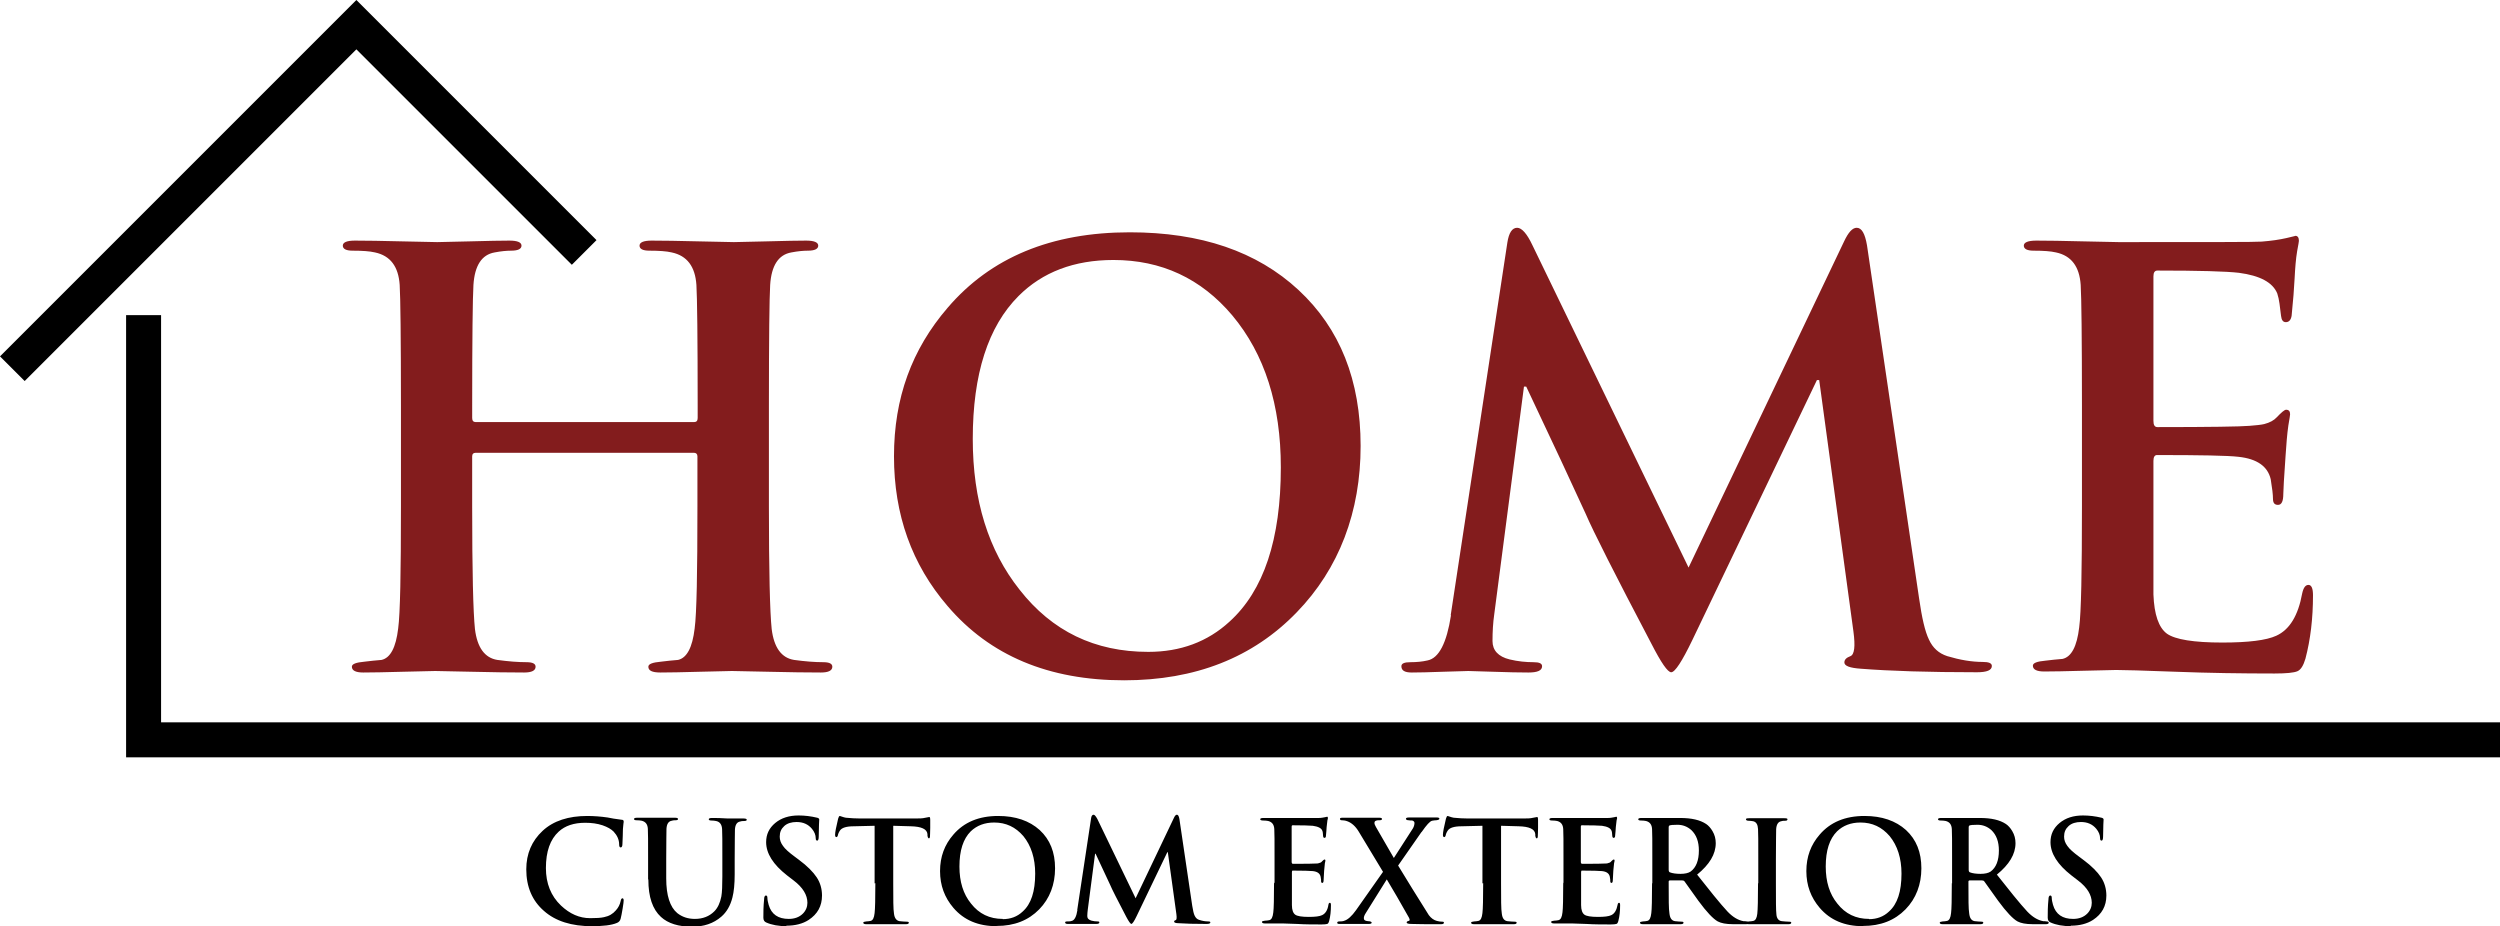 <?xml version="1.0" encoding="UTF-8"?>
<svg id="Layer_2" xmlns="http://www.w3.org/2000/svg" viewBox="0 0 99.33 36.8">
  <defs>
    <style>
      .cls-1 {
        fill: #831c1d;
      }

      .cls-2 {
        fill-rule: evenodd;
      }
    </style>
  </defs>
  <g id="Layer_1-2" data-name="Layer_1">
    <path class="cls-1" d="M82.72,20.13v-4c0-2.71-.02-4.31-.05-4.81-.05-.73-.37-1.16-.98-1.29-.21-.05-.51-.07-.89-.07-.26,0-.39-.07-.39-.2s.17-.2.5-.2c.45,0,1.07.01,1.85.03.78.02,1.25.03,1.42.03,3.59,0,5.48,0,5.68-.02.39-.03.72-.08.98-.14.26-.06.38-.09.36-.09.09,0,.14.07.14.2,0,.02-.02.15-.07.41-.05.3-.08.66-.1,1.07-.02.41-.06.91-.12,1.5-.03.17-.11.25-.23.25-.11,0-.17-.08-.19-.25-.02-.17-.04-.33-.06-.48-.02-.15-.05-.29-.09-.41-.18-.44-.69-.71-1.52-.82-.52-.06-1.6-.09-3.24-.09-.11,0-.16.08-.16.23v5.74c0,.17.05.25.16.25,2.08,0,3.3-.02,3.65-.05.26-.02.46-.04.59-.07.23-.06.39-.15.5-.27.19-.2.31-.3.37-.3.11,0,.16.06.16.18,0,.02-.02.17-.07.45-.05.35-.08.75-.11,1.2-.06.86-.09,1.37-.09,1.52,0,.29-.07.43-.21.43s-.2-.08-.2-.24-.03-.42-.09-.78c-.12-.51-.54-.81-1.28-.89-.43-.05-1.51-.07-3.24-.07-.09,0-.14.08-.14.23v5.31c.03.8.21,1.32.54,1.56.33.23,1.06.35,2.2.35,1.03,0,1.75-.09,2.14-.27.53-.24.87-.8,1.03-1.68.05-.23.13-.34.25-.34s.18.14.18.41c0,.92-.1,1.76-.3,2.52-.08.27-.18.44-.32.5-.14.06-.44.09-.91.09-1.32,0-2.63-.02-3.93-.07-1.3-.05-2.09-.07-2.36-.07-.14,0-.56.01-1.28.03-.72.02-1.24.03-1.58.03-.3,0-.45-.08-.45-.23,0-.11.17-.17.5-.2.23-.03.45-.05.68-.07.35-.08.57-.49.66-1.25.08-.59.11-2.2.11-4.84M57.64,24.44l2.25-14.8c.06-.39.19-.59.39-.59.18,0,.39.23.61.7l6.2,12.8,6.18-12.96c.17-.36.33-.54.5-.54.2,0,.33.23.41.7l2.07,14.03c.11.76.23,1.3.39,1.63.15.33.39.55.73.66.5.15.97.23,1.41.23.24,0,.36.05.36.16,0,.17-.2.25-.59.25-1.92,0-3.46-.05-4.61-.14-.44-.03-.66-.11-.66-.25,0-.11.08-.19.24-.25.16-.06.2-.39.12-.98l-1.36-9.99h-.09l-4.95,10.33c-.41.85-.69,1.28-.84,1.28-.14,0-.4-.38-.79-1.14-1.44-2.74-2.31-4.46-2.61-5.16-.51-1.12-1.3-2.81-2.36-5.05h-.09l-1.18,9.04c-.05.35-.07.7-.07,1.07s.23.62.68.73c.33.08.65.11.95.11.23,0,.34.05.34.16,0,.17-.18.25-.54.25s-.83-.01-1.4-.03c-.57-.02-.9-.03-.99-.03-.12,0-.46.01-1.01.03-.55.02-.96.03-1.24.03s-.41-.08-.41-.25c0-.11.12-.16.36-.16s.47-.02.68-.07c.45-.09.76-.69.93-1.79ZM45.63,25.9c1.27,0,2.35-.4,3.22-1.2,1.36-1.23,2.04-3.27,2.04-6.13,0-2.48-.64-4.5-1.93-6.04-1.24-1.47-2.82-2.2-4.72-2.2-1.56,0-2.82.48-3.77,1.43-1.21,1.21-1.82,3.1-1.82,5.68,0,2.44.62,4.43,1.86,5.99,1.29,1.65,2.99,2.47,5.11,2.47ZM44.67,27.03c-3,0-5.34-.98-7.02-2.95-1.42-1.65-2.13-3.63-2.13-5.95s.71-4.25,2.13-5.9c1.71-2,4.12-3,7.24-3,2.82,0,5.05.76,6.7,2.29,1.65,1.53,2.47,3.59,2.47,6.2s-.85,4.87-2.54,6.61c-1.74,1.8-4.03,2.7-6.86,2.7ZM18.91,16.77h8.67c.09,0,.14-.05.14-.16v-.48c0-2.71-.02-4.31-.05-4.81-.05-.73-.37-1.16-.98-1.29-.21-.05-.51-.07-.89-.07-.26,0-.39-.07-.39-.2s.16-.2.48-.2c.45,0,1.07.01,1.86.03.79.02,1.26.03,1.41.03s.59-.01,1.31-.03c.72-.02,1.24-.03,1.56-.03s.48.07.48.2-.14.2-.41.2c-.18,0-.4.02-.66.07-.51.09-.79.52-.84,1.29-.03.5-.05,2.1-.05,4.81v4c0,2.57.04,4.19.11,4.86.09.74.39,1.15.89,1.23.44.06.82.09,1.16.09.24,0,.36.06.36.18,0,.15-.15.23-.45.23-.56,0-1.26-.01-2.09-.03-.83-.02-1.32-.03-1.45-.03s-.56.01-1.27.03c-.71.02-1.23.03-1.57.03s-.48-.08-.48-.23c0-.11.17-.17.5-.2.23-.03.45-.05.68-.07.35-.08.57-.49.66-1.25.08-.59.11-2.2.11-4.84v-2c0-.09-.05-.14-.14-.14h-8.67c-.09,0-.14.05-.14.14v2c0,2.57.04,4.19.11,4.86.09.74.39,1.15.89,1.23.44.06.82.09,1.16.09.24,0,.36.06.36.18,0,.15-.15.23-.45.23-.56,0-1.26-.01-2.09-.03-.83-.02-1.32-.03-1.45-.03s-.56.01-1.28.03c-.72.02-1.24.03-1.58.03-.3,0-.45-.08-.45-.23,0-.11.17-.17.5-.2.23-.03.45-.05.68-.07.35-.08.57-.49.66-1.25.08-.59.11-2.2.11-4.84v-4c0-2.71-.02-4.31-.05-4.81-.05-.73-.37-1.16-.98-1.29-.21-.05-.51-.07-.89-.07-.26,0-.39-.07-.39-.2s.16-.2.48-.2c.45,0,1.07.01,1.86.03.79.02,1.26.03,1.41.03s.59-.01,1.31-.03c.72-.02,1.24-.03,1.56-.03s.48.07.48.2-.14.2-.41.2c-.18,0-.4.02-.66.07-.51.09-.79.52-.84,1.29-.03.5-.05,2.1-.05,4.81v.48c0,.11.05.16.14.16Z"/>
    <path d="M78.22,32.86v1.7c0,.06.02.09.05.1.1.04.25.06.42.06s.31-.03.4-.09c.22-.16.33-.44.33-.84,0-.35-.1-.62-.3-.81-.16-.14-.34-.21-.55-.21-.18,0-.28.01-.32.03-.02.01-.03.03-.03.07M77.56,35.1v-.98c0-.67,0-1.06-.01-1.18-.01-.18-.09-.28-.24-.32-.05-.01-.12-.02-.22-.02-.06,0-.09-.02-.09-.05s.04-.05.12-.05c.12,0,.27,0,.45,0,.19,0,.29,0,.31,0,.06,0,.2,0,.4,0,.2,0,.33,0,.39,0,.45,0,.79.08,1.03.24.09.06.18.16.25.28.09.15.13.31.13.48,0,.44-.25.85-.74,1.25.41.51.63.79.67.84.22.27.4.48.54.63.2.21.41.34.63.38.04,0,.09,0,.13.01.06,0,.09.02.09.05,0,.04-.04.06-.11.06h-.53c-.27,0-.47-.04-.6-.11-.18-.1-.44-.37-.77-.82-.16-.23-.34-.48-.55-.77-.02-.03-.06-.04-.1-.04h-.49s-.04.01-.04.04v.08c0,.63,0,1.02.03,1.19.02.19.09.29.22.31.11.01.2.02.27.02.04,0,.07.01.07.04,0,.04-.04.06-.11.06-.13,0-.29,0-.5,0-.21,0-.31,0-.32,0-.03,0-.12,0-.3,0-.17,0-.3,0-.39,0-.07,0-.11-.02-.11-.06,0-.03.04-.04.12-.05.06,0,.11-.01.17-.02.09-.02.14-.12.16-.31.02-.15.03-.54.03-1.19ZM74.26,36.52c.31,0,.58-.1.79-.3.34-.3.5-.8.5-1.51,0-.61-.16-1.11-.47-1.49-.31-.36-.69-.54-1.16-.54-.38,0-.69.12-.93.35-.3.3-.45.76-.45,1.4,0,.6.15,1.09.46,1.47.32.41.74.61,1.26.61ZM74.03,36.8c-.74,0-1.31-.24-1.73-.73-.35-.41-.53-.89-.53-1.46s.18-1.05.53-1.45c.42-.49,1.01-.74,1.78-.74.69,0,1.24.19,1.65.56.41.38.61.88.61,1.52s-.21,1.2-.63,1.63c-.43.44-.99.66-1.69.66ZM69.86,35.1v-.98c0-.67,0-1.06-.01-1.18-.01-.18-.07-.28-.19-.31-.06-.01-.13-.02-.19-.02s-.1-.02-.1-.06c0-.03.04-.04.13-.04.07,0,.2,0,.38,0,.18,0,.3,0,.34,0,.04,0,.15,0,.31,0,.17,0,.29,0,.37,0s.12.01.12.04c0,.04-.03.06-.08.06s-.11,0-.17.02c-.12.02-.19.13-.2.32,0,.12-.01.52-.01,1.18v.98c0,.67,0,1.07.02,1.22.01.16.09.26.22.27.11.01.2.02.28.02.06,0,.09.01.09.04,0,.04-.04.06-.11.06-.14,0-.31,0-.52,0-.2,0-.32,0-.35,0s-.14,0-.32,0c-.18,0-.31,0-.39,0-.07,0-.11-.02-.11-.06,0-.03.04-.04.12-.05.06,0,.11-.01.17-.02.09-.02.14-.11.16-.28.02-.17.03-.57.03-1.22ZM66.3,32.86v1.7c0,.06.02.09.05.1.1.04.25.06.42.06s.31-.03.4-.09c.22-.16.33-.44.33-.84,0-.35-.1-.62-.3-.81-.16-.14-.34-.21-.55-.21-.18,0-.28.01-.32.03-.02.01-.03.03-.03.07ZM65.65,35.1v-.98c0-.67,0-1.06-.01-1.18-.01-.18-.09-.28-.24-.32-.05-.01-.12-.02-.22-.02-.06,0-.09-.02-.09-.05s.04-.05.12-.05c.12,0,.27,0,.45,0,.19,0,.29,0,.31,0,.06,0,.2,0,.4,0,.2,0,.33,0,.39,0,.45,0,.79.08,1.03.24.09.06.18.16.25.28.09.15.13.31.13.48,0,.44-.25.85-.74,1.25.41.51.63.79.67.84.22.27.4.48.54.63.2.21.41.34.63.38.04,0,.09,0,.13.01.06,0,.09.02.09.05,0,.04-.04.06-.11.06h-.53c-.27,0-.47-.04-.6-.11-.18-.1-.44-.37-.77-.82-.16-.23-.34-.48-.55-.77-.02-.03-.06-.04-.1-.04h-.49s-.04.01-.04.04v.08c0,.63,0,1.02.03,1.19.02.19.09.29.22.31.11.01.2.02.27.02.04,0,.07.01.07.04,0,.04-.04.06-.11.06-.13,0-.29,0-.5,0-.21,0-.31,0-.32,0-.03,0-.12,0-.3,0-.17,0-.3,0-.39,0-.07,0-.11-.02-.11-.06,0-.03.04-.04.12-.05.06,0,.11-.01.17-.02.09-.02.14-.12.16-.31.02-.15.03-.54.03-1.19ZM62.12,35.1v-.98c0-.67,0-1.06-.01-1.18-.01-.18-.09-.28-.24-.32-.05-.01-.12-.02-.22-.02-.06,0-.09-.02-.09-.05s.04-.05.12-.05c.11,0,.26,0,.46,0,.19,0,.31,0,.35,0,.88,0,1.35,0,1.4,0,.1,0,.18-.02.24-.03.06-.01.09-.02.09-.02.02,0,.03.02.03.05,0,0,0,.04-.02.1-.01.07-.02.16-.03.26,0,.1-.02.22-.03.37,0,.04-.03.06-.06.06-.03,0-.04-.02-.05-.06,0-.04-.01-.08-.01-.12,0-.04-.01-.07-.02-.1-.04-.11-.17-.17-.38-.2-.13-.01-.39-.02-.8-.02-.03,0-.04.02-.04.06v1.41s.01.06.04.06c.51,0,.81,0,.9-.01.06,0,.11,0,.15-.02.06-.01.1-.04.12-.07.05-.05.08-.07.09-.07.03,0,.04.01.04.04,0,0,0,.04-.02.11-.01.09-.02.18-.03.3-.01.21-.02.34-.02.37,0,.07-.02.11-.05.11s-.05-.02-.05-.06,0-.1-.02-.19c-.03-.13-.13-.2-.31-.22-.11-.01-.37-.02-.8-.02-.02,0-.03.02-.03.06v1.31c0,.2.05.32.13.38.08.06.26.09.54.09.25,0,.43-.02.53-.07.13-.06.21-.2.25-.41.01-.06.03-.08.06-.08s.04.03.04.1c0,.23-.02.43-.07.62-.02.07-.04.11-.08.12-.03.01-.11.02-.22.02-.32,0-.65,0-.97-.02-.32-.01-.51-.02-.58-.02-.03,0-.14,0-.32,0-.18,0-.31,0-.39,0-.07,0-.11-.02-.11-.06,0-.03.04-.04.12-.05.06,0,.11-.01.17-.02.09-.02.14-.12.16-.31.02-.15.03-.54.03-1.19ZM58.9,35.1v-2.29l-.83.02c-.29,0-.47.06-.54.16-.05.07-.08.14-.09.2-.01.04-.03.07-.06.07-.03,0-.05-.03-.05-.09,0-.1.04-.31.12-.64.02-.07.04-.11.07-.11.01,0,.04.01.09.03.05.02.1.03.15.04.2.02.39.03.56.03h2.21c.15,0,.27,0,.39-.03.11-.02.16-.03.15-.03.03,0,.04.04.04.12,0,.04,0,.14,0,.31,0,.17-.01.28-.01.34,0,.05-.02.08-.04.08-.03,0-.05-.04-.06-.11v-.06c-.02-.2-.24-.3-.66-.31l-.7-.02v2.29c0,.63,0,1.03.03,1.2.02.18.09.28.22.3.11.01.2.02.28.02.06,0,.09.01.09.04,0,.04-.04.06-.11.06-.14,0-.31,0-.52,0-.2,0-.32,0-.36,0s-.14,0-.32,0c-.18,0-.31,0-.39,0-.07,0-.11-.02-.11-.06,0-.03.04-.04.12-.05.06,0,.11-.01.17-.02.09-.02.14-.12.16-.31.02-.16.03-.56.03-1.19ZM56.47,33.07l-.92,1.32c.36.6.77,1.25,1.22,1.97.09.12.2.2.32.23.07.02.15.03.21.03.05,0,.07.01.07.04,0,.04-.04.06-.11.06h-.17c-.41,0-.75,0-1.01-.01-.13,0-.19-.02-.19-.06,0-.03.03-.05.08-.06.05-.01.05-.05.01-.13-.34-.6-.63-1.11-.88-1.52l-.83,1.33c-.06.09-.09.17-.08.23,0,.06.06.09.16.1.1,0,.15.03.15.06,0,.03-.04.05-.11.05h-.1s-.08,0-.22,0c-.15,0-.25,0-.3,0-.04,0-.12,0-.24,0-.12,0-.2,0-.23,0h-.09c-.06,0-.08-.02-.08-.05s.03-.05.08-.05c.07,0,.14,0,.21-.03.13-.04.29-.18.46-.42l1.07-1.52-.96-1.59c-.13-.22-.29-.36-.46-.42-.08-.03-.16-.04-.23-.04-.04,0-.06-.02-.06-.06,0-.03.04-.04.11-.04.03,0,.16,0,.38,0,.22,0,.38,0,.47,0,.01,0,.1,0,.25,0,.15,0,.27,0,.35,0s.11.02.11.05-.03.05-.09.05-.11,0-.15.02c-.04.01-.06.04-.06.09,0,.04.02.09.06.16.16.28.4.69.71,1.23.22-.34.48-.74.76-1.18.04-.07.06-.15.06-.21,0-.05-.03-.08-.09-.1-.05,0-.1,0-.15-.01-.07,0-.1-.03-.1-.06,0-.03.04-.05.12-.05s.19,0,.32,0c.13,0,.21,0,.24,0,.03,0,.11,0,.24,0,.13,0,.23,0,.31,0,.07,0,.1.02.1.05,0,.03-.04.05-.12.06-.06,0-.11.01-.17.02-.09.02-.22.17-.41.44ZM50.64,35.1v-.98c0-.67,0-1.06-.01-1.18-.01-.18-.09-.28-.24-.32-.05-.01-.12-.02-.22-.02-.06,0-.1-.02-.1-.05s.04-.05.12-.05c.11,0,.26,0,.46,0,.19,0,.31,0,.35,0,.88,0,1.35,0,1.4,0,.1,0,.18-.02.24-.03.06-.01.09-.02.09-.02.02,0,.03.02.03.05,0,0,0,.04-.02.1-.01.07-.02.16-.03.26,0,.1-.02.22-.03.37,0,.04-.03.06-.06.06-.03,0-.04-.02-.05-.06,0-.04-.01-.08-.01-.12,0-.04-.01-.07-.02-.1-.04-.11-.17-.17-.38-.2-.13-.01-.39-.02-.8-.02-.03,0-.04.02-.04.06v1.41s.01.06.04.06c.51,0,.81,0,.9-.01.06,0,.11,0,.15-.02.06-.01.1-.04.12-.07.05-.05.08-.07.09-.07.03,0,.04.01.04.04,0,0,0,.04-.02.11-.01.09-.02.18-.03.3-.01.21-.02.34-.02.37,0,.07-.02.11-.05.11s-.05-.02-.05-.06,0-.1-.02-.19c-.03-.13-.13-.2-.31-.22-.11-.01-.37-.02-.8-.02-.02,0-.03.02-.03.06v1.31c0,.2.05.32.13.38.08.06.26.09.54.09.25,0,.43-.02.53-.07.13-.06.22-.2.25-.41.01-.06.03-.08.06-.08s.04.03.04.1c0,.23-.02.43-.07.62-.02.07-.04.11-.08.12-.03.01-.11.02-.22.02-.32,0-.65,0-.97-.02-.32-.01-.51-.02-.58-.02-.03,0-.14,0-.32,0-.18,0-.31,0-.39,0-.07,0-.11-.02-.11-.06,0-.03.04-.04.12-.05.06,0,.11-.01.17-.02.09-.02.14-.12.16-.31.02-.15.03-.54.03-1.19ZM42.8,36.16l.55-3.64c.01-.1.05-.15.1-.15.04,0,.09.06.15.17l1.52,3.15,1.52-3.19c.04-.09.08-.13.12-.13.05,0,.08.06.1.17l.51,3.45c.03.19.06.32.1.4.04.08.1.14.18.16.12.04.24.06.35.06.06,0,.09.01.09.04,0,.04-.05.06-.15.06-.47,0-.85-.01-1.13-.03-.11,0-.16-.03-.16-.06,0-.03.02-.05.06-.06.04-.01.05-.09.03-.24l-.34-2.46h-.02l-1.22,2.54c-.1.21-.17.31-.21.31-.03,0-.1-.09-.2-.28-.35-.67-.57-1.1-.64-1.27-.13-.28-.32-.69-.58-1.24h-.02l-.29,2.22c-.01.09-.02.17-.02.26s.06.15.17.18c.08.02.16.03.23.03.06,0,.08.01.08.04,0,.04-.04.06-.13.06s-.2,0-.34,0c-.14,0-.22,0-.24,0-.03,0-.11,0-.25,0-.14,0-.24,0-.3,0s-.1-.02-.1-.06c0-.03.03-.04.09-.04s.12,0,.17-.02c.11-.02.19-.17.23-.44ZM39.84,36.52c.31,0,.58-.1.79-.3.34-.3.5-.8.5-1.51,0-.61-.16-1.11-.47-1.49-.31-.36-.69-.54-1.16-.54-.38,0-.69.12-.93.35-.3.3-.45.76-.45,1.4,0,.6.15,1.09.46,1.47.32.41.74.61,1.26.61ZM39.61,36.8c-.74,0-1.31-.24-1.73-.73-.35-.41-.53-.89-.53-1.46s.18-1.05.53-1.45c.42-.49,1.01-.74,1.78-.74.69,0,1.24.19,1.65.56.41.38.61.88.61,1.52s-.21,1.2-.63,1.63c-.43.44-.99.66-1.69.66ZM34.75,35.1v-2.29l-.83.02c-.29,0-.47.06-.54.16-.05.07-.08.14-.09.2-.01.04-.03.07-.06.07-.03,0-.05-.03-.05-.09,0-.1.04-.31.12-.64.02-.07.04-.11.07-.11.01,0,.04.01.09.03.05.02.1.03.15.04.2.02.39.03.56.03h2.21c.15,0,.27,0,.39-.03.11-.02.16-.03.15-.03.03,0,.04.04.04.12,0,.04,0,.14,0,.31,0,.17-.01.28-.01.34,0,.05-.02.08-.04.08-.03,0-.05-.04-.06-.11v-.06c-.02-.2-.24-.3-.66-.31l-.7-.02v2.29c0,.63,0,1.03.03,1.2.02.18.1.28.22.3.11.01.2.02.28.02.06,0,.09.01.09.04,0,.04-.04.06-.11.06-.14,0-.31,0-.52,0-.2,0-.32,0-.36,0s-.14,0-.32,0c-.18,0-.31,0-.39,0-.07,0-.11-.02-.11-.06,0-.03.04-.04.12-.05.06,0,.11-.01.17-.02.09-.02.14-.12.16-.31.02-.16.03-.56.03-1.19ZM31.26,36.8c-.32,0-.6-.05-.82-.15-.07-.03-.11-.09-.11-.19,0-.2,0-.45.03-.73,0-.1.03-.15.07-.15s.06.03.06.09c0,.08.02.17.05.28.11.38.38.56.8.56.23,0,.42-.07.56-.21.12-.12.18-.27.18-.43,0-.31-.18-.61-.55-.89l-.26-.2c-.55-.43-.83-.87-.83-1.32,0-.31.12-.56.36-.76.24-.2.55-.3.93-.3.24,0,.49.03.74.09.05.01.08.04.08.07,0,0,0,.06-.01.2,0,.14-.01.3-.01.47,0,.11-.02.17-.06.17-.04,0-.06-.03-.06-.1,0-.12-.05-.25-.15-.37-.15-.18-.35-.27-.61-.27-.2,0-.37.05-.49.16-.12.11-.18.24-.18.42,0,.13.04.25.13.37.08.12.24.26.47.43l.16.12c.34.25.57.49.71.7.14.21.21.46.21.72,0,.42-.18.74-.53.97-.23.15-.53.23-.89.23ZM25.75,34.93v-.82c0-.67,0-1.06-.01-1.18-.01-.18-.09-.28-.24-.32-.05-.01-.12-.02-.22-.02-.06,0-.09-.02-.09-.05s.04-.05.12-.05c.11,0,.26,0,.46,0,.2,0,.32,0,.36,0,.04,0,.15,0,.32,0,.17,0,.3,0,.37,0,.08,0,.12.02.12.05s-.03.05-.09.05c-.04,0-.1,0-.16.02-.13.02-.2.13-.21.32,0,.12-.01.52-.01,1.19v.78c0,.68.15,1.14.44,1.38.19.15.42.23.7.23.31,0,.57-.1.77-.3.14-.14.23-.34.28-.59.03-.17.04-.44.04-.79v-.7c0-.67,0-1.06-.01-1.19-.01-.18-.09-.29-.24-.32-.05-.01-.12-.02-.2-.02-.06,0-.09-.02-.09-.05s.04-.05.12-.05c.16,0,.38,0,.64.02.01,0,.1,0,.26,0,.16,0,.29,0,.37,0,.08,0,.12.02.12.05s-.03.05-.1.05c-.04,0-.1,0-.16.02-.13.02-.2.13-.21.32,0,.12-.01.52-.01,1.18v.6c0,.38-.03.69-.09.92-.08.32-.23.58-.44.76-.31.27-.7.4-1.16.4-.54,0-.96-.13-1.24-.39-.33-.3-.5-.79-.5-1.48ZM23.52,36.8c-.81,0-1.45-.2-1.91-.61-.46-.4-.7-.95-.7-1.65,0-.62.22-1.13.65-1.53.43-.4,1.03-.59,1.77-.59.26,0,.53.02.81.06.13.03.32.06.56.09.06,0,.08.03.08.07,0,.01,0,.04-.01.09,0,.07-.02.14-.02.21,0,.16-.01.36-.02.6,0,.09-.03.13-.07.13s-.06-.04-.06-.12c0-.19-.08-.36-.22-.51-.1-.1-.24-.18-.44-.25-.21-.07-.44-.1-.69-.1-.45,0-.8.12-1.05.35-.34.31-.51.79-.51,1.45,0,.61.2,1.11.6,1.49.35.33.73.5,1.16.5.24,0,.42-.01.55-.04.2-.04.35-.13.47-.27.1-.11.16-.23.19-.37.01-.07.04-.11.07-.11s.05.03.05.08c0,.04-.01.15-.04.32-.03.19-.06.33-.08.41-.02.08-.07.14-.15.17-.21.09-.55.13-1.01.13Z"/>
    <path d="M82.29,36.8c-.32,0-.6-.05-.82-.15-.07-.03-.11-.09-.11-.19,0-.2,0-.45.03-.73,0-.1.03-.15.07-.15s.06.03.06.09c0,.08.02.17.05.28.11.38.38.56.8.56.23,0,.42-.07.56-.21.12-.12.18-.27.18-.43,0-.31-.18-.61-.55-.89l-.26-.2c-.55-.43-.83-.87-.83-1.32,0-.31.12-.56.36-.76.24-.2.55-.3.93-.3.24,0,.49.03.74.09.05.01.08.04.08.07,0,0,0,.06-.01.2,0,.14-.01.3-.01.47,0,.11-.02.17-.06.17-.04,0-.06-.03-.06-.1,0-.12-.05-.25-.15-.37-.15-.18-.35-.27-.61-.27-.2,0-.37.05-.49.16-.12.11-.18.24-.18.42,0,.13.04.25.13.37.08.12.24.26.47.43l.16.12c.34.25.57.49.71.7.14.21.21.46.21.72,0,.42-.18.74-.53.97-.23.15-.53.23-.89.23"/>
    <path class="cls-2" d="M99.33,28.7H6.4V12.52h-1.39v17.57h94.32v-1.39ZM14.16,0L0,14.16l.98.98L14.16,1.96l8.56,8.56.98-.98L14.16,0Z"/>
  </g>
</svg>